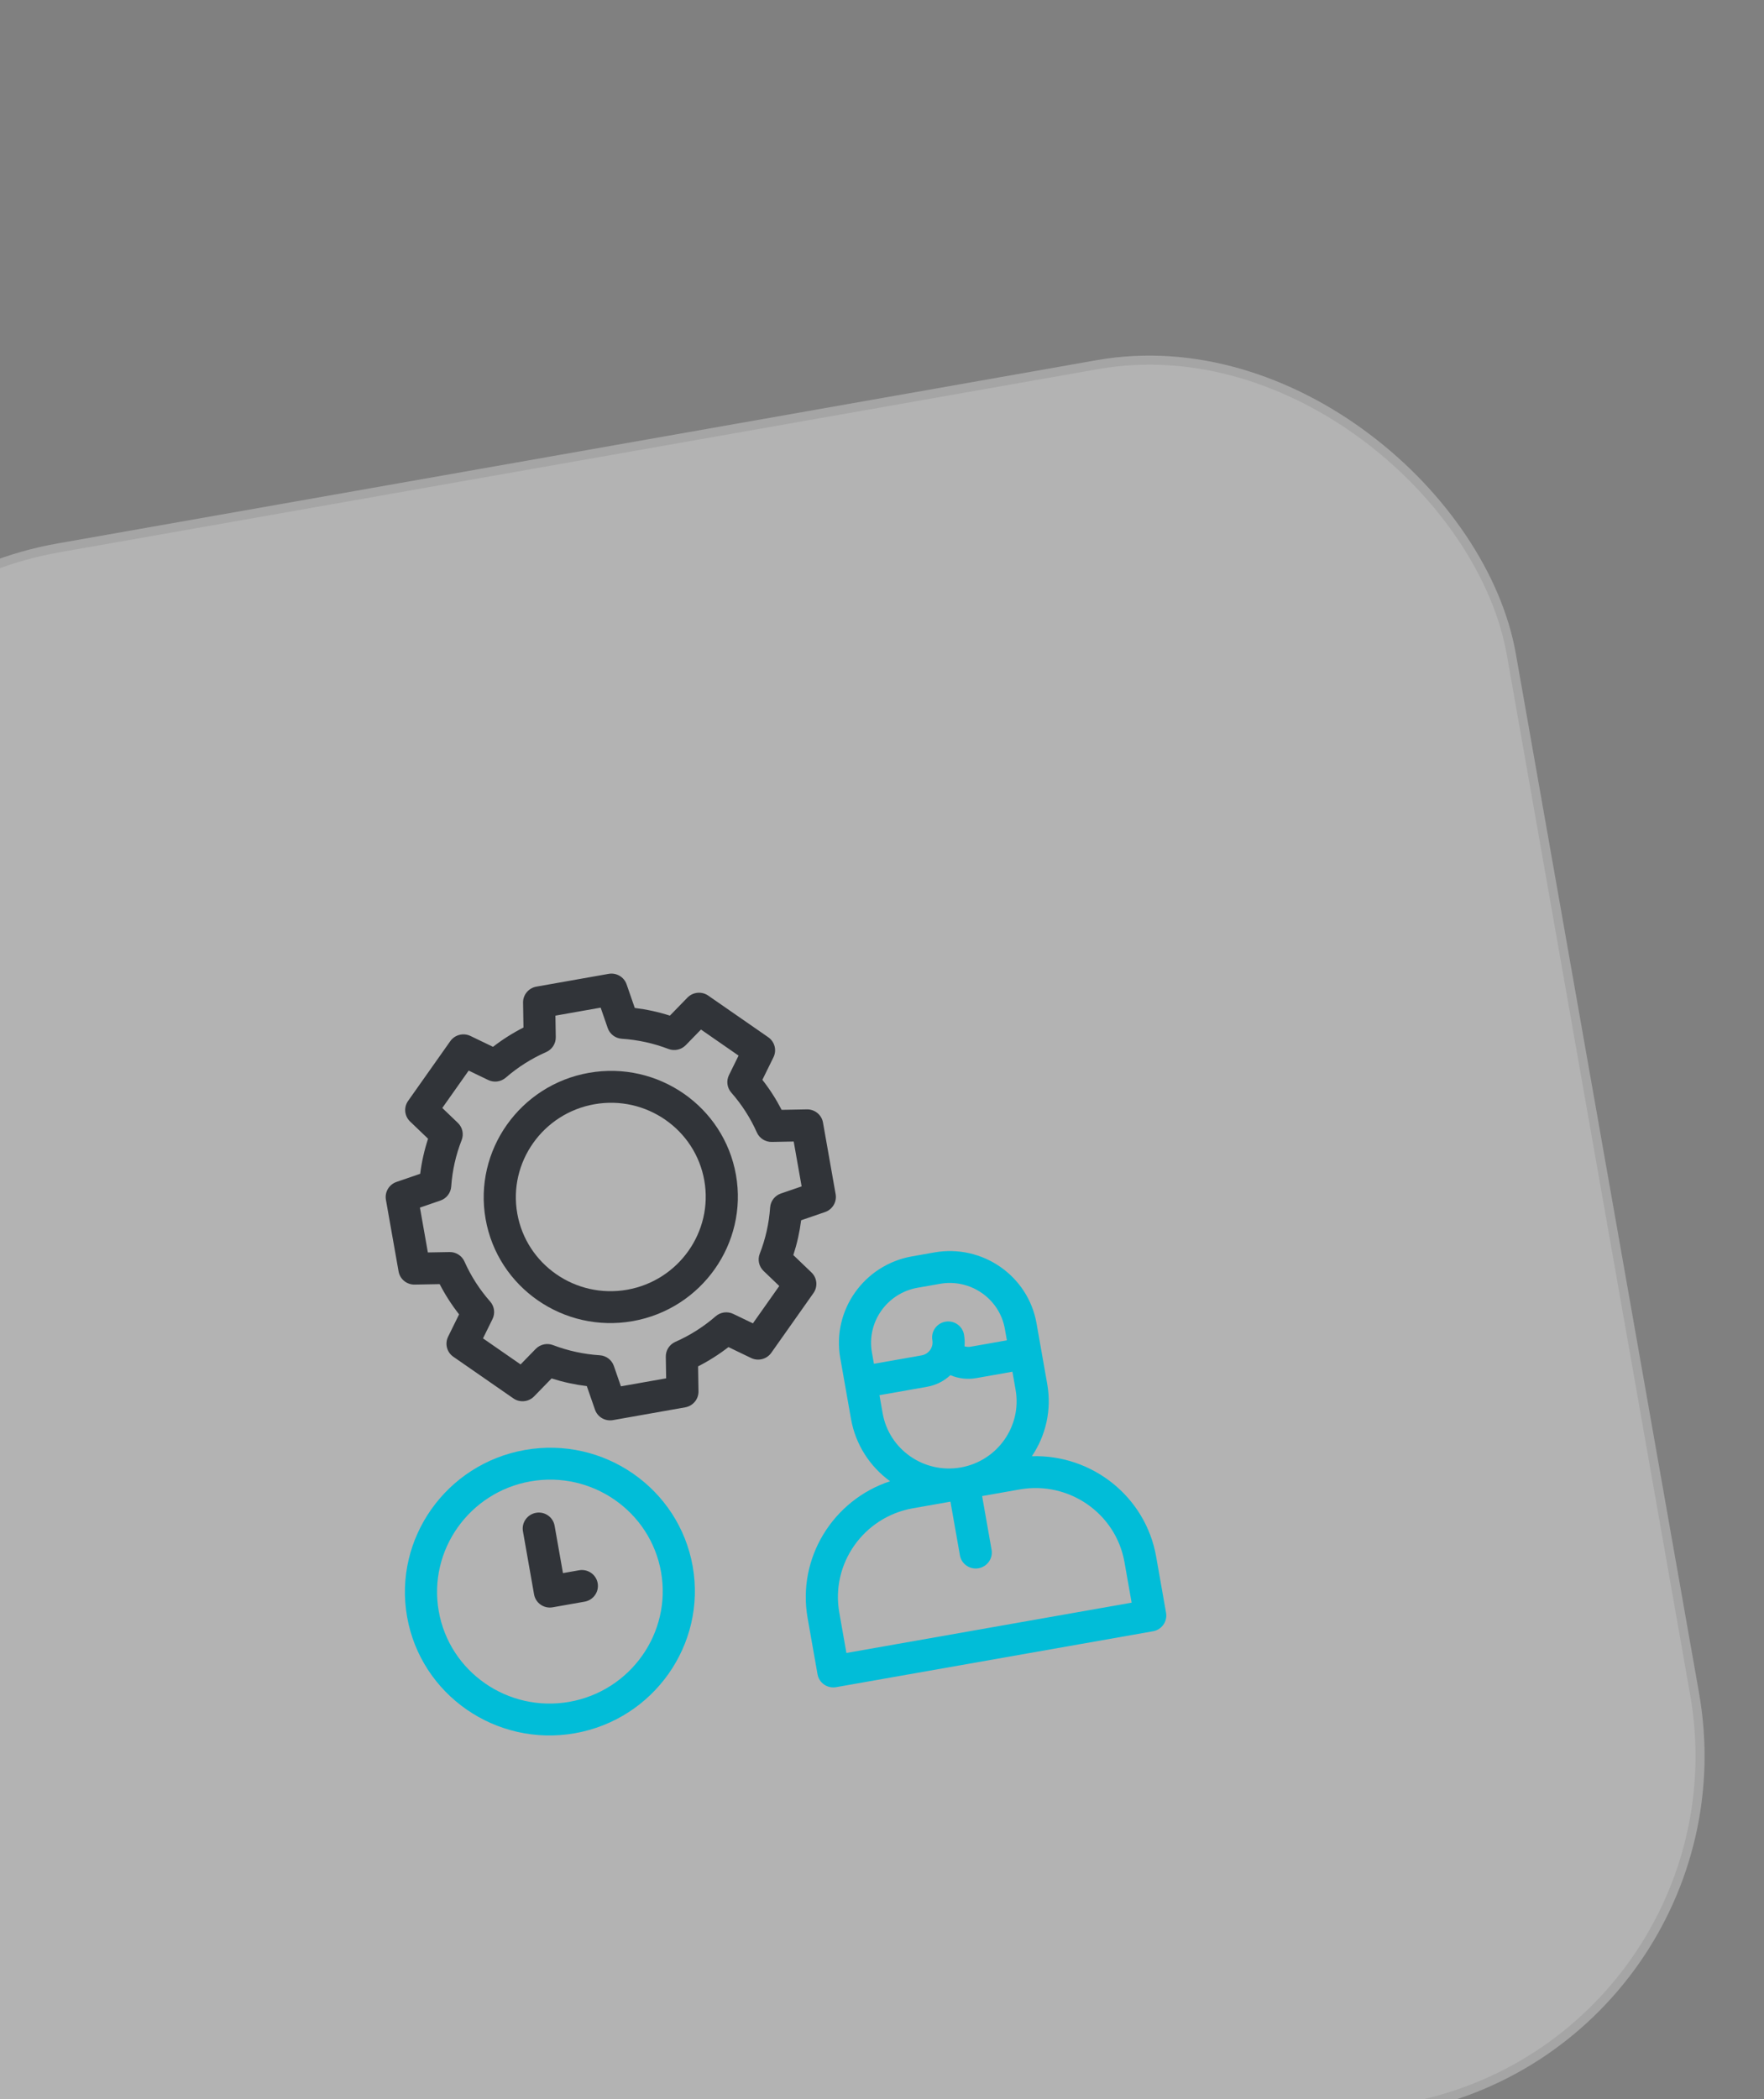 <?xml version="1.0" encoding="UTF-8"?> <svg xmlns="http://www.w3.org/2000/svg" width="195" height="232" viewBox="0 0 195 232" fill="none"><rect x="0" y="0" width="195" height="232" fill="#808080" stroke="none"/><rect x="-33" y="67" width="196.608" height="196.608" rx="40" transform="rotate(-10 -33 67)" fill="white" fill-opacity="0.4"></rect><rect x="-32.421" y="67.406" width="195.608" height="195.608" rx="39.5" transform="rotate(-10 -32.421 67.406)" stroke="black" stroke-opacity="0.08"></rect><g clip-path="url(#clip0_122_53)"><path d="M65.099 118.565C57.469 119.91 52.347 127.16 53.681 134.725C55.015 142.291 62.308 147.351 69.938 146.006C77.568 144.66 82.69 137.411 81.356 129.845C80.022 122.28 72.729 117.22 65.099 118.565ZM69.326 142.536C63.626 143.541 58.177 139.76 57.181 134.108C56.184 128.456 60.011 123.04 65.711 122.035C71.412 121.03 76.86 124.81 77.857 130.462C78.853 136.115 75.026 141.531 69.326 142.536Z" fill="#313439"></path><path d="M90.976 124.057C90.825 123.204 90.071 122.588 89.198 122.604L86.405 122.656C85.802 121.486 85.09 120.376 84.276 119.338L85.502 116.845C85.885 116.066 85.641 115.127 84.926 114.631L78.289 110.029C77.574 109.533 76.6 109.628 75.992 110.252L74.053 112.243C72.788 111.839 71.489 111.555 70.17 111.394L69.266 108.784C68.982 107.966 68.14 107.475 67.28 107.627L67.279 107.627L59.292 109.039C58.432 109.191 57.809 109.941 57.822 110.807L57.867 113.559C56.678 114.163 55.552 114.876 54.498 115.691L52.007 114.491C51.222 114.113 50.275 114.357 49.773 115.068L45.114 121.666C44.612 122.377 44.705 123.342 45.332 123.944L47.32 125.848C46.907 127.11 46.615 128.406 46.449 129.722L43.833 130.621C43.007 130.905 42.51 131.742 42.661 132.595L44.061 140.515C44.212 141.368 44.965 141.984 45.839 141.967L48.604 141.916C49.211 143.095 49.929 144.212 50.75 145.256L49.535 147.726C49.152 148.506 49.396 149.445 50.111 149.94L56.748 154.543C57.463 155.038 58.437 154.944 59.044 154.32L60.974 152.338C62.243 152.742 63.546 153.026 64.869 153.186L65.771 155.787C66.055 156.606 66.897 157.096 67.757 156.945L67.757 156.945L75.745 155.533C76.605 155.381 77.228 154.631 77.214 153.765L77.17 151.004C78.354 150.4 79.477 149.688 80.526 148.875L83.03 150.081C83.815 150.459 84.762 150.214 85.264 149.504L89.922 142.906C90.424 142.195 90.332 141.229 89.704 140.628L87.698 138.706C88.107 137.452 88.395 136.165 88.561 134.859L91.203 133.951C92.029 133.667 92.526 132.83 92.375 131.977L90.976 124.057ZM86.327 131.9C85.652 132.132 85.181 132.743 85.132 133.45C85.011 135.2 84.626 136.919 83.986 138.557C83.728 139.219 83.894 139.967 84.407 140.459L86.144 142.123L83.228 146.253L81.059 145.209C80.417 144.899 79.65 145.002 79.112 145.47C77.777 146.63 76.278 147.58 74.659 148.295C74.006 148.583 73.589 149.23 73.6 149.938L73.639 152.327L68.638 153.211L67.858 150.959C67.626 150.289 67.011 149.824 66.298 149.778C64.528 149.664 62.791 149.286 61.135 148.655C60.827 148.537 60.5 148.509 60.187 148.564C59.825 148.628 59.484 148.803 59.217 149.077L57.548 150.791L53.393 147.91L54.444 145.774C54.758 145.136 54.656 144.375 54.186 143.842C53.016 142.517 52.06 141.028 51.343 139.417C51.055 138.769 50.404 138.357 49.69 138.371L47.298 138.415L46.422 133.458L48.684 132.68C49.359 132.448 49.83 131.837 49.879 131.13C50 129.371 50.388 127.644 51.033 125.999C51.292 125.337 51.126 124.587 50.613 124.096L48.893 122.448L51.809 118.318L53.965 119.356C54.606 119.665 55.373 119.563 55.911 119.096C57.25 117.935 58.752 116.984 60.376 116.271C61.03 115.983 61.448 115.335 61.437 114.627L61.399 112.244L66.399 111.361L67.181 113.618C67.413 114.287 68.027 114.752 68.739 114.799C70.505 114.915 72.239 115.294 73.89 115.927C74.556 116.181 75.313 116.015 75.81 115.505L77.489 113.78L81.644 116.661L80.582 118.82C80.269 119.457 80.37 120.217 80.839 120.75C82.001 122.07 82.953 123.552 83.666 125.155C83.955 125.803 84.606 126.215 85.32 126.201L87.739 126.156L88.615 131.114L86.327 131.9Z" fill="#313439"></path><path d="M58.028 160.244C49.323 161.779 43.479 170.05 45.001 178.681C46.523 187.312 54.843 193.085 63.548 191.55C72.253 190.015 78.097 181.744 76.575 173.113C75.053 164.482 66.733 158.709 58.028 160.244ZM62.936 188.08C56.161 189.275 49.685 184.781 48.501 178.064C47.316 171.346 51.865 164.909 58.64 163.714C65.415 162.519 71.891 167.013 73.075 173.73C74.26 180.448 69.711 186.885 62.936 188.08Z" fill="#01BDD8"></path><path d="M64.014 173.539L62.232 173.853L61.308 168.617C61.139 167.659 60.219 167.02 59.253 167.19C58.286 167.361 57.64 168.276 57.809 169.234L59.038 176.205C59.207 177.164 60.127 177.802 61.094 177.632L64.626 177.009C65.592 176.839 66.239 175.924 66.07 174.965C65.901 174.007 64.981 173.369 64.014 173.539Z" fill="#313439"></path><path d="M114.067 160.936C115.59 158.675 116.277 155.857 115.769 152.978L114.582 146.246C113.656 140.992 108.591 137.477 103.292 138.412L100.814 138.849C95.515 139.783 91.958 144.818 92.884 150.072L94.072 156.804C94.579 159.683 96.189 162.096 98.393 163.7C92.104 165.769 88.104 172.166 89.277 178.819L90.372 185.031C90.541 185.989 91.461 186.628 92.428 186.458L127.456 180.281C128.422 180.111 129.069 179.196 128.9 178.238L127.805 172.026C126.631 165.373 120.684 160.729 114.067 160.936ZM97.571 156.187L97.219 154.189L102.493 153.259C103.492 153.082 104.371 152.621 105.06 151.975C105.943 152.354 106.931 152.476 107.921 152.302L111.917 151.597L112.269 153.595C112.978 157.613 110.257 161.463 106.205 162.178C102.153 162.892 98.279 160.205 97.571 156.187ZM101.426 142.318L103.904 141.882C107.273 141.287 110.493 143.522 111.082 146.863L111.305 148.127L107.309 148.832C107.074 148.873 106.839 148.855 106.621 148.788C106.658 148.365 106.642 147.931 106.565 147.495C106.396 146.536 105.476 145.898 104.51 146.068C103.543 146.238 102.897 147.153 103.066 148.112C103.204 148.897 102.673 149.649 101.881 149.789L96.607 150.719L96.384 149.455C95.795 146.114 98.057 142.913 101.426 142.318ZM125.094 177.12L93.566 182.679L92.776 178.202C91.826 172.812 95.475 167.648 100.911 166.689L105.067 165.956L106.114 171.89C106.282 172.848 107.203 173.487 108.169 173.317C109.136 173.146 109.782 172.231 109.613 171.273L108.567 165.339L112.723 164.606C118.159 163.648 123.355 167.253 124.305 172.643L125.095 177.12L125.094 177.12Z" fill="#01BDD8"></path></g><defs><clipPath id="clip0_122_53"><rect width="82.701" height="82" fill="white" transform="translate(33.522 113.579) rotate(-10)"></rect></clipPath></defs></svg> 